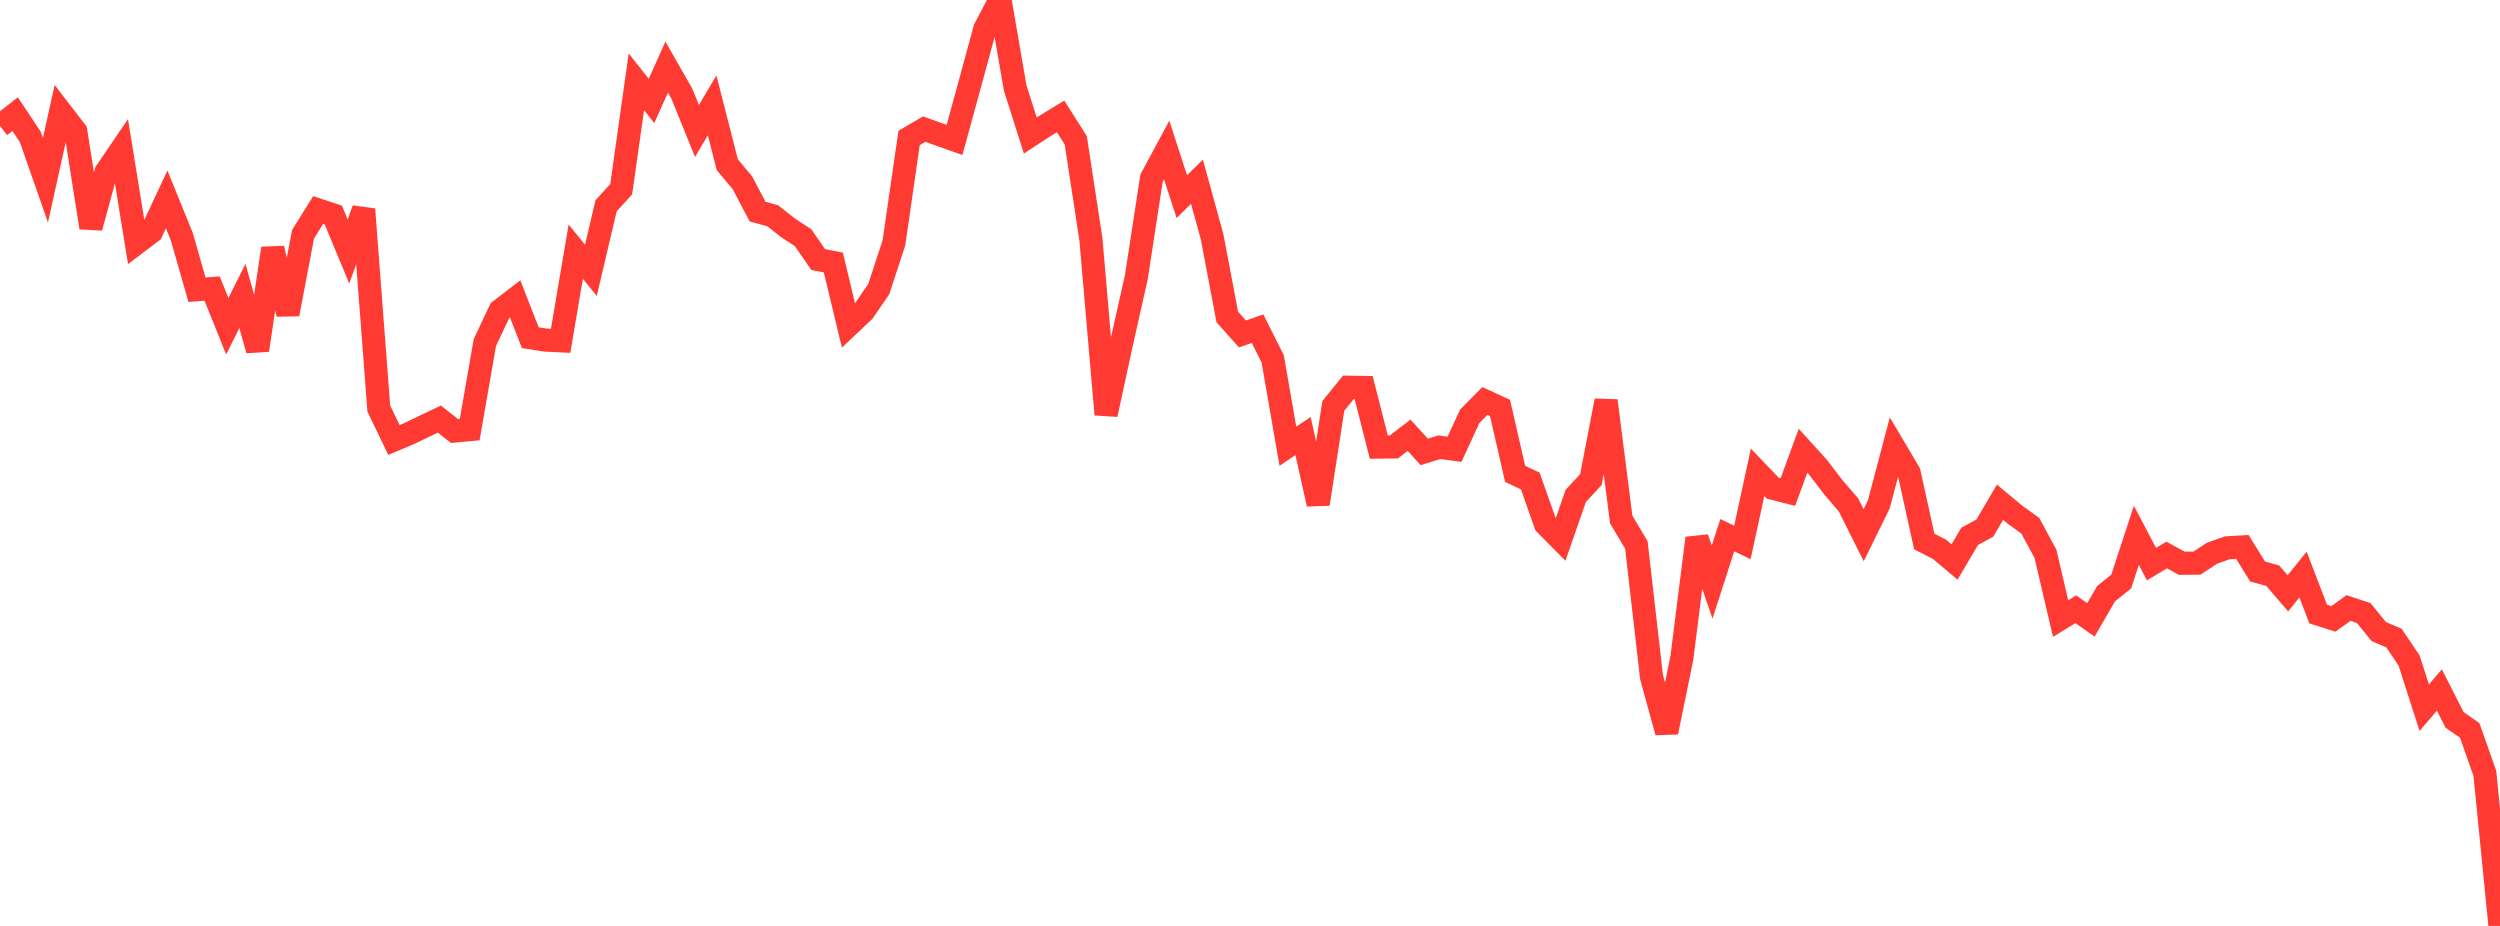 <?xml version="1.0" standalone="no"?>
<!DOCTYPE svg PUBLIC "-//W3C//DTD SVG 1.1//EN" "http://www.w3.org/Graphics/SVG/1.1/DTD/svg11.dtd">

<svg width="135" height="50" viewBox="0 0 135 50" preserveAspectRatio="none" 
  xmlns="http://www.w3.org/2000/svg"
  xmlns:xlink="http://www.w3.org/1999/xlink">


<polyline points="0.0, 6.805 0.818, 6.163 1.636, 7.394 2.455, 9.733 3.273, 6.031 4.091, 7.094 4.909, 12.29 5.727, 9.281 6.545, 8.081 7.364, 13.137 8.182, 12.518 9.0, 10.769 9.818, 12.781 10.636, 15.644 11.455, 15.583 12.273, 17.618 13.091, 15.979 13.909, 18.908 14.727, 13.412 15.545, 16.963 16.364, 12.65 17.182, 11.338 18.0, 11.611 18.818, 13.579 19.636, 11.301 20.455, 22.062 21.273, 23.759 22.091, 23.414 22.909, 23.02 23.727, 22.631 24.545, 23.276 25.364, 23.199 26.182, 18.498 27.0, 16.767 27.818, 16.138 28.636, 18.235 29.455, 18.364 30.273, 18.404 31.091, 13.589 31.909, 14.599 32.727, 11.114 33.545, 10.218 34.364, 4.417 35.182, 5.45 36.0, 3.624 36.818, 5.052 37.636, 7.071 38.455, 5.69 39.273, 8.892 40.091, 9.87 40.909, 11.426 41.727, 11.652 42.545, 12.297 43.364, 12.833 44.182, 14.015 45.0, 14.176 45.818, 17.577 46.636, 16.803 47.455, 15.607 48.273, 13.111 49.091, 7.452 49.909, 6.972 50.727, 7.267 51.545, 7.556 52.364, 4.566 53.182, 1.556 54.0, 0.0 54.818, 4.745 55.636, 7.318 56.455, 6.783 57.273, 6.284 58.091, 7.576 58.909, 12.919 59.727, 22.381 60.545, 18.611 61.364, 14.956 62.182, 9.625 63.0, 8.102 63.818, 10.619 64.636, 9.813 65.455, 12.792 66.273, 17.114 67.091, 18.033 67.909, 17.749 68.727, 19.381 69.545, 24.095 70.364, 23.546 71.182, 27.218 72.0, 21.919 72.818, 20.911 73.636, 20.923 74.455, 24.142 75.273, 24.133 76.091, 23.503 76.909, 24.403 77.727, 24.151 78.545, 24.261 79.364, 22.481 80.182, 21.652 81.0, 22.028 81.818, 25.59 82.636, 25.976 83.455, 28.303 84.273, 29.129 85.091, 26.777 85.909, 25.897 86.727, 21.638 87.545, 28.05 88.364, 29.431 89.182, 36.559 90.0, 39.538 90.818, 35.544 91.636, 29.059 92.455, 31.43 93.273, 28.899 94.091, 29.291 94.909, 25.508 95.727, 26.362 96.545, 26.571 97.364, 24.339 98.182, 25.242 99.0, 26.315 99.818, 27.264 100.636, 28.902 101.455, 27.237 102.273, 24.141 103.091, 25.522 103.909, 29.242 104.727, 29.66 105.545, 30.349 106.364, 28.96 107.182, 28.517 108.0, 27.119 108.818, 27.8 109.636, 28.389 110.455, 29.904 111.273, 33.404 112.091, 32.899 112.909, 33.473 113.727, 32.061 114.545, 31.403 115.364, 28.908 116.182, 30.462 117.0, 29.971 117.818, 30.416 118.636, 30.408 119.455, 29.871 120.273, 29.583 121.091, 29.536 121.909, 30.862 122.727, 31.086 123.545, 32.04 124.364, 31.026 125.182, 33.16 126.0, 33.422 126.818, 32.833 127.636, 33.102 128.455, 34.106 129.273, 34.453 130.091, 35.67 130.909, 38.215 131.727, 37.26 132.545, 38.873 133.364, 39.442 134.182, 41.761 135.0, 50.0" fill="none" stroke="#ff3a33" stroke-width="1.25"/>

</svg>